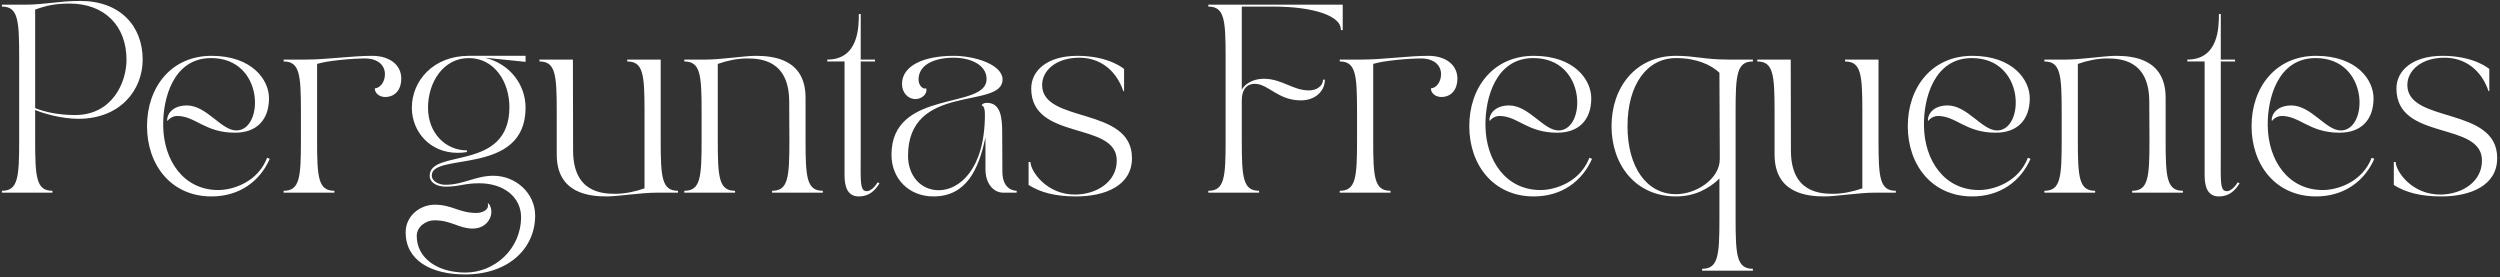 <svg xmlns="http://www.w3.org/2000/svg" width="532" height="59" viewBox="0 0 532 59" fill="none"><rect x="0" y="0" width="532" height="59" fill="#333333" stroke="none"/><path d="M0.401 1.4V1H5.201C9.601 1 12.441 0.2 17.081 0.2C25.601 0.2 30.36 5.56 30.36 12.68C30.36 19.2 25.561 25.28 16.68 25.28C13.161 25.28 9.201 24.16 7.481 23.4V29.88C7.481 37.76 7.721 40.6 11.161 40.6V41H0.401V40.6C3.841 40.6 4.081 37.76 4.081 29.88V12.12C4.081 4.24 3.841 1.4 0.401 1.4ZM7.481 23C9.521 23.84 12.48 24.48 15.96 24.48C23.921 24.48 26.921 17.52 26.921 12.72C26.921 5.48 22.241 0.76 14.8 0.76C11.841 0.76 9.921 1.16 7.481 2.04V23ZM45.005 41.8C36.405 41.8 31.285 35.08 31.285 26.84C31.285 18.6 36.405 11.88 45.005 11.88C53.605 11.88 57.285 16.96 57.245 21C57.205 25.52 54.605 28.24 50.005 28.24C43.565 28.24 41.605 24.68 37.685 24.68C36.725 24.68 35.845 25.36 35.725 25.68L35.565 25.64C35.565 24 37.005 22.44 39.765 22.44C43.965 22.44 47.085 27.76 50.285 27.76C56.205 27.76 56.365 12.36 44.925 12.36C36.805 12.36 34.645 21.08 34.725 26.72C34.805 34.16 39.085 40.44 46.445 40.44C49.605 40.44 54.885 38.72 56.845 33.56L57.405 33.8C55.325 38.56 50.965 41.8 45.005 41.8ZM71.156 41H60.356V40.6C63.796 40.6 64.036 37.76 64.036 29.88V23.8C64.036 15.92 63.796 13.08 60.356 13.08V12.68H64.996C69.596 12.68 74.756 11.88 79.196 11.88C82.756 11.88 85.396 13.68 85.396 16.76C85.396 18.88 84.236 20.64 81.956 20.64C80.836 20.64 79.756 19.92 79.756 18.8C80.876 18.76 81.916 17.44 81.916 15.8C81.916 13.96 80.516 12.44 77.636 12.44C75.156 12.44 69.756 12.88 67.476 13.6V29.88C67.476 37.76 67.716 40.6 71.156 40.6V41ZM98.961 58.4C91.641 58.4 86.321 55.36 86.321 49.44C86.321 45.92 89.401 43.56 92.521 43.56C96.201 43.56 97.681 45.32 101.401 45.32C102.361 45.32 104.201 44.8 103.801 43.32L103.961 43.28C105.481 45.2 104.041 48.64 100.601 48.64C97.641 48.64 96.081 46.88 92.441 46.88C90.641 46.88 88.681 48.24 88.681 50.2C88.681 54.88 93.001 58 99.041 58C105.201 58 110.881 53.04 110.881 46.2C110.881 42.04 107.321 39 101.961 39C98.681 39 97.881 39.72 94.801 39.72C93.201 39.72 91.441 39 91.441 37.4C91.441 31.56 108.401 36.64 108.401 22.8C108.401 17.4 105.201 12.36 99.761 12.36C94.321 12.36 91.081 17.52 91.081 22.92C91.081 28.36 94.841 32 99.361 32V32.36C98.681 32.48 98.001 32.52 97.361 32.52C91.521 32.52 87.641 28.04 87.641 22.92C87.641 17.24 92.161 11.88 99.761 11.88H111.841V13.16L103.201 12.28C108.681 13.64 111.841 18.16 111.841 22.92C111.841 37.52 91.881 32.36 91.881 37.32C91.881 38.64 93.441 39.32 94.801 39.32C98.601 39.32 101.201 37.4 105.001 37.4C109.721 37.4 113.881 41.08 113.881 45.88C113.881 52.84 108.241 58.4 98.961 58.4ZM114.795 13.08V12.68H121.915C121.915 13.88 121.955 32.04 121.955 32.04C121.955 41 128.235 41.24 130.955 41.24C132.995 41.24 135.235 40.76 137.155 40.08V23.8C137.155 15.92 136.915 13.08 133.475 13.08V12.68H140.595V29.88C140.595 37.76 140.835 40.6 144.275 40.6V41H139.715C136.435 41 131.435 41.8 129.155 41.8C125.595 41.8 118.475 41.28 118.475 32.88V23.8C118.475 15.92 118.235 13.08 114.795 13.08ZM145.622 40.6C149.062 40.6 149.302 37.76 149.302 29.88V23.8C149.302 15.92 149.062 13.08 145.622 13.08V12.68H150.182C153.462 12.68 158.462 11.88 160.742 11.88C164.302 11.88 171.422 12.4 171.422 20.8V29.88C171.422 37.76 171.662 40.6 175.102 40.6V41H164.302V40.6C167.742 40.6 167.982 37.76 167.982 29.88C167.982 28.68 167.942 21.64 167.942 21.64C167.942 12.68 161.662 12.44 158.942 12.44C156.902 12.44 154.662 12.92 152.742 13.6V29.88C152.742 37.76 152.982 40.6 156.422 40.6V41H145.622V40.6ZM176.04 12.68C182.72 12.68 182.76 5.72 182.76 3H183.16V12.68H186.2V13.08H183.16V32.28C183.16 38.52 182.92 40.68 184.44 40.68C185.68 40.68 186.76 38.8 186.76 38.8L187.16 39C186.12 40.72 184.8 41.8 182.76 41.8C180.48 41.8 179.72 39.96 179.72 37.32V13.08H176.04V12.68ZM189.707 32.92C189.707 18.84 209.947 23.44 209.947 16.84C209.947 13.6 206.187 12.28 202.947 12.28C199.147 12.28 195.467 13.6 195.467 16.92C195.467 18.44 196.707 19.12 197.067 18.76C197.467 19.96 196.147 21.08 194.827 21.08C193.107 21.08 191.947 19.6 191.947 17.88C191.947 13.92 196.667 11.88 202.947 11.88C207.467 11.88 213.347 13.76 213.347 16.92C213.347 23.36 193.227 17.52 193.227 33.16C193.227 37.32 195.867 40.48 199.787 40.48C204.107 40.48 209.587 36.04 209.587 24.4C209.587 23.52 209.507 22.6 208.907 22.44C208.907 22.2 209.347 21.88 209.987 21.88C212.907 21.88 213.267 24.92 213.267 28.12C213.267 31.68 213.307 32.28 213.307 36.52C213.307 39.88 215.267 40.6 216.347 40.6V41H213.507C211.387 41 209.707 39.04 209.707 36.04V29.2C208.267 36.08 205.627 41.8 198.627 41.8C193.467 41.8 189.707 38.08 189.707 32.92ZM218.884 39.36V34.48H219.284C219.284 36.36 222.684 41.52 228.964 41.4C233.324 41.32 237.644 38.76 237.644 34.16C237.644 25.72 219.444 30.08 219.444 18.84C219.444 15.08 222.764 11.88 229.284 11.88C236.044 11.88 239.204 14.68 239.204 14.68V19.4H239.044C237.484 14.8 233.964 12.28 229.684 12.28C224.644 12.28 221.764 15.08 221.764 18.08C221.764 26.36 240.884 22.56 240.884 33.64C240.884 39.52 235.164 41.8 228.964 41.8C224.724 41.8 221.444 41 218.884 39.36ZM257.132 40.6C260.572 40.6 260.812 37.76 260.812 29.88V12.12C260.812 4.24 260.572 1.4 257.132 1.4V1H285.732V6.4H285.332V6.24C285.332 3.56 280.052 1.4 270.852 1.4H264.252V19.12C264.732 18.04 266.492 16.76 268.892 16.76C272.852 16.76 275.052 19.24 278.572 19.24C280.092 19.24 281.532 18.36 281.532 16.96H281.932C281.932 19.32 279.972 21.36 276.812 21.36C271.932 21.36 269.892 17.84 267.052 17.84C264.972 17.84 264.252 19.48 264.252 21.36V29.88C264.252 37.76 264.492 40.6 267.932 40.6V41H257.132V40.6ZM295.898 41H285.098V40.6C288.538 40.6 288.778 37.76 288.778 29.88V23.8C288.778 15.92 288.538 13.08 285.098 13.08V12.68H289.738C294.338 12.68 299.498 11.88 303.938 11.88C307.498 11.88 310.138 13.68 310.138 16.76C310.138 18.88 308.978 20.64 306.698 20.64C305.578 20.64 304.498 19.92 304.498 18.8C305.618 18.76 306.658 17.44 306.658 15.8C306.658 13.96 305.258 12.44 302.378 12.44C299.898 12.44 294.498 12.88 292.218 13.6V29.88C292.218 37.76 292.458 40.6 295.898 40.6V41ZM326.383 41.8C317.783 41.8 312.663 35.08 312.663 26.84C312.663 18.6 317.783 11.88 326.383 11.88C334.983 11.88 338.663 16.96 338.623 21C338.583 25.52 335.983 28.24 331.383 28.24C324.943 28.24 322.983 24.68 319.063 24.68C318.103 24.68 317.223 25.36 317.103 25.68L316.943 25.64C316.943 24 318.383 22.44 321.143 22.44C325.343 22.44 328.463 27.76 331.663 27.76C337.583 27.76 337.743 12.36 326.303 12.36C318.183 12.36 316.023 21.08 316.103 26.72C316.183 34.16 320.463 40.44 327.823 40.44C330.983 40.44 336.263 38.72 338.223 33.56L338.783 33.8C336.703 38.56 332.343 41.8 326.383 41.8ZM356.654 41.8C348.054 41.8 342.934 35.08 342.934 26.84C342.934 18.6 348.054 11.88 356.654 11.88C360.854 11.88 362.574 12.68 367.934 12.68H373.014V13.08C369.574 13.08 369.334 15.92 369.334 23.8V46.48C369.334 54.36 369.574 57.2 373.014 57.2V57.6H362.214V57.2C365.654 57.2 365.894 54.36 365.894 46.48V38C363.574 40.24 360.534 41.8 356.654 41.8ZM346.334 26.84C346.334 35.64 350.454 41.32 356.654 41.32C360.974 41.32 365.974 38.08 365.974 33.84C365.974 30.84 365.894 18.92 365.894 15.48C364.174 13.84 361.094 12.36 356.654 12.36C350.454 12.36 346.334 18.04 346.334 26.84ZM373.948 13.08V12.68H381.068C381.068 13.88 381.108 32.04 381.108 32.04C381.108 41 387.388 41.24 390.108 41.24C392.148 41.24 394.388 40.76 396.308 40.08V23.8C396.308 15.92 396.068 13.08 392.628 13.08V12.68H399.748V29.88C399.748 37.76 399.988 40.6 403.428 40.6V41H398.868C395.588 41 390.588 41.8 388.308 41.8C384.748 41.8 377.628 41.28 377.628 32.88V23.8C377.628 15.92 377.388 13.08 373.948 13.08ZM419.696 41.8C411.096 41.8 405.976 35.08 405.976 26.84C405.976 18.6 411.096 11.88 419.696 11.88C428.296 11.88 431.976 16.96 431.936 21C431.896 25.52 429.296 28.24 424.696 28.24C418.256 28.24 416.296 24.68 412.376 24.68C411.416 24.68 410.536 25.36 410.416 25.68L410.256 25.64C410.256 24 411.696 22.44 414.456 22.44C418.656 22.44 421.776 27.76 424.976 27.76C430.896 27.76 431.056 12.36 419.616 12.36C411.496 12.36 409.336 21.08 409.416 26.72C409.496 34.16 413.776 40.44 421.136 40.44C424.296 40.44 429.576 38.72 431.536 33.56L432.096 33.8C430.016 38.56 425.656 41.8 419.696 41.8ZM435.046 40.6C438.486 40.6 438.726 37.76 438.726 29.88V23.8C438.726 15.92 438.486 13.08 435.046 13.08V12.68H439.606C442.886 12.68 447.886 11.88 450.166 11.88C453.726 11.88 460.846 12.4 460.846 20.8V29.88C460.846 37.76 461.086 40.6 464.526 40.6V41H453.726V40.6C457.166 40.6 457.406 37.76 457.406 29.88C457.406 28.68 457.366 21.64 457.366 21.64C457.366 12.68 451.086 12.44 448.366 12.44C446.326 12.44 444.086 12.92 442.166 13.6V29.88C442.166 37.76 442.406 40.6 445.846 40.6V41H435.046V40.6ZM465.464 12.68C472.144 12.68 472.184 5.72 472.184 3H472.584V12.68H475.624V13.08H472.584V32.28C472.584 38.52 472.344 40.68 473.864 40.68C475.104 40.68 476.184 38.8 476.184 38.8L476.584 39C475.544 40.72 474.224 41.8 472.184 41.8C469.904 41.8 469.144 39.96 469.144 37.32V13.08H465.464V12.68ZM492.852 41.8C484.252 41.8 479.132 35.08 479.132 26.84C479.132 18.6 484.252 11.88 492.852 11.88C501.452 11.88 505.132 16.96 505.092 21C505.052 25.52 502.452 28.24 497.852 28.24C491.412 28.24 489.452 24.68 485.532 24.68C484.572 24.68 483.692 25.36 483.572 25.68L483.412 25.64C483.412 24 484.852 22.44 487.612 22.44C491.812 22.44 494.932 27.76 498.132 27.76C504.052 27.76 504.212 12.36 492.772 12.36C484.652 12.36 482.492 21.08 482.572 26.72C482.652 34.16 486.932 40.44 494.292 40.44C497.452 40.44 502.732 38.72 504.692 33.56L505.252 33.8C503.172 38.56 498.812 41.8 492.852 41.8ZM509.403 39.36V34.48H509.803C509.803 36.36 513.203 41.52 519.483 41.4C523.843 41.32 528.163 38.76 528.163 34.16C528.163 25.72 509.963 30.08 509.963 18.84C509.963 15.08 513.283 11.88 519.803 11.88C526.563 11.88 529.723 14.68 529.723 14.68V19.4H529.563C528.003 14.8 524.483 12.28 520.203 12.28C515.163 12.28 512.283 15.08 512.283 18.08C512.283 26.36 531.403 22.56 531.403 33.64C531.403 39.52 525.683 41.8 519.483 41.8C515.243 41.8 511.963 41 509.403 39.36Z" fill="white"></path></svg>